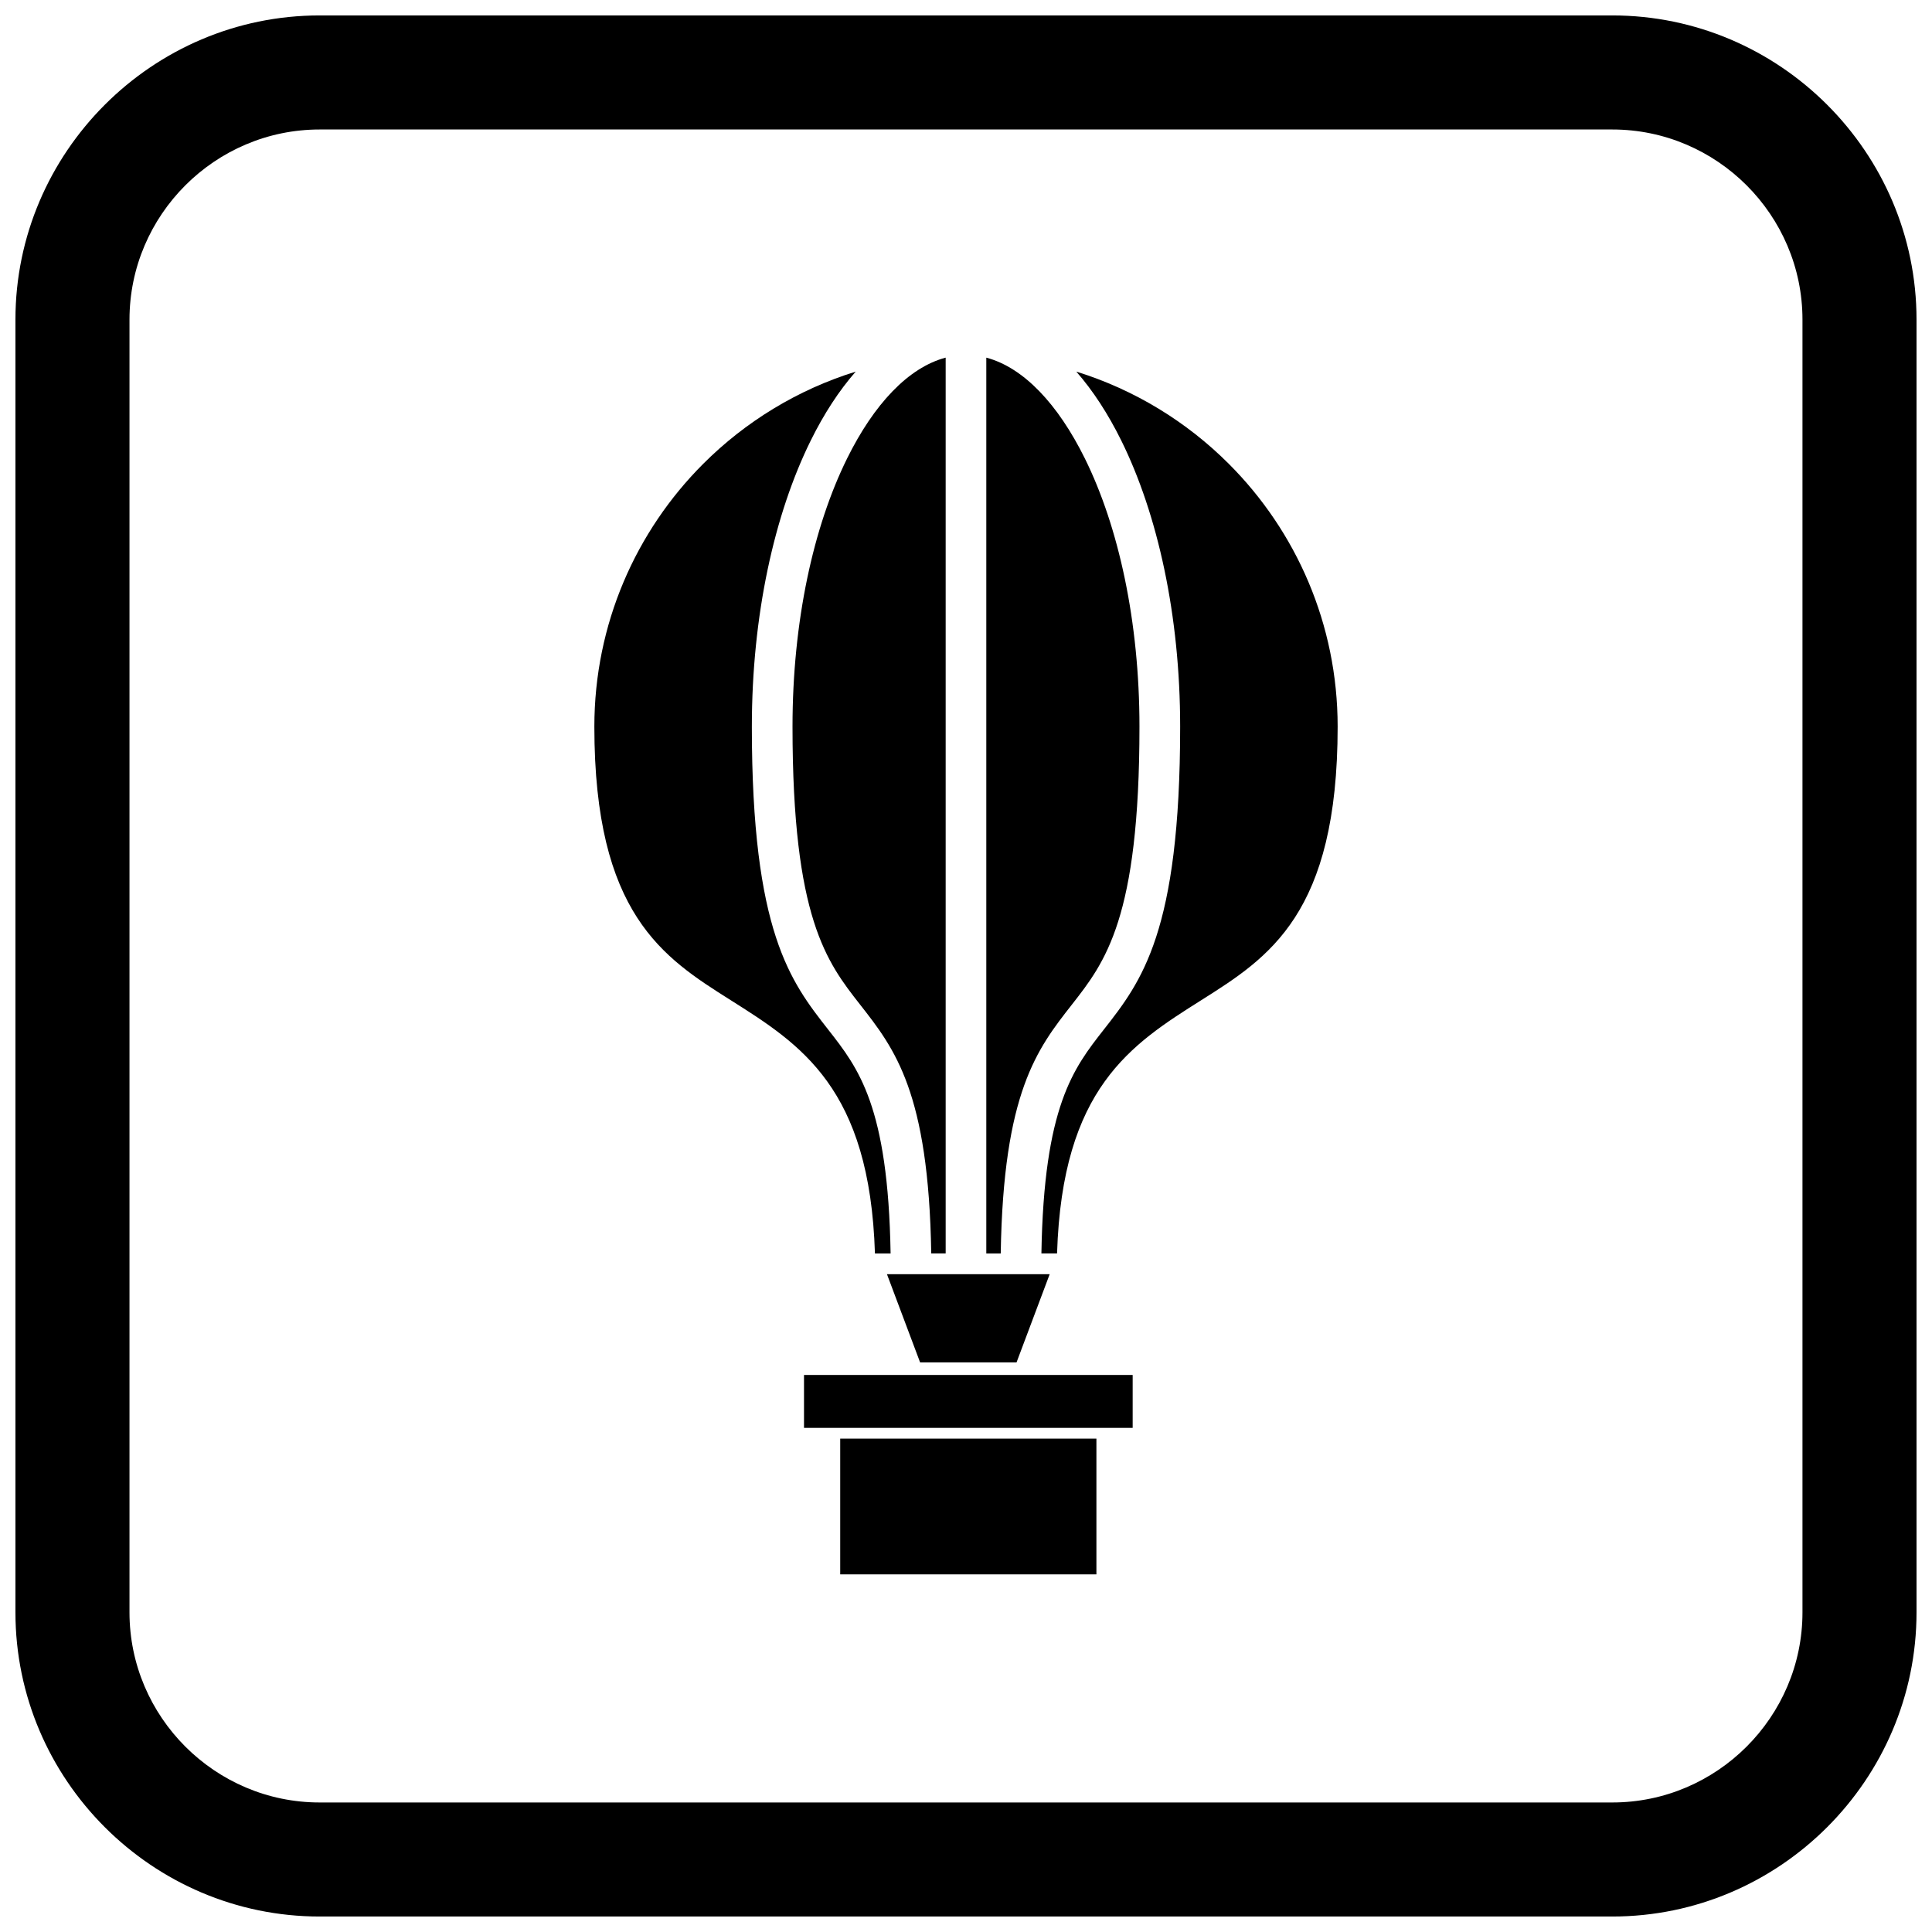 <?xml version="1.0" encoding="UTF-8"?>
<!-- The Best Svg Icon site in the world: iconSvg.co, Visit us! https://iconsvg.co -->
<svg width="800px" height="800px" version="1.1" viewBox="144 144 512 512" xmlns="http://www.w3.org/2000/svg">
 <defs>
  <clipPath id="a">
   <path d="m148.09 148.09h503.81v503.81h-503.81z"/>
  </clipPath>
 </defs>
 <path d="m343.25 336.56c0-29.504 5.965-56.32 15.613-75.828 3.496-7.074 7.5-13.223 11.91-18.25-15.445 4.793-29.262 13.285-40.414 24.438-17.82 17.82-28.848 42.445-28.848 69.641 0 49.688 18.266 61.215 36.078 72.461 18.672 11.789 36.91 23.309 38.281 67.16h4.148c-0.652-39.055-8.496-49.066-16.523-59.312-9.996-12.762-20.246-25.844-20.246-80.309z" fill-rule="evenodd"/>
 <path d="m368.5 265.48c-8.945 18.086-14.477 43.207-14.477 71.074 0 50.812 9.078 62.398 17.93 73.703 9.18 11.719 18.148 23.176 18.836 65.918h3.824v-237.4c-9.902 2.621-19.012 12.34-26.117 26.707z" fill-rule="evenodd"/>
 <path d="m405.38 238.78v237.4h3.824c0.688-42.746 9.656-54.199 18.836-65.922 8.852-11.301 17.93-22.891 17.93-73.699 0-27.863-5.531-52.984-14.477-71.074-7.106-14.367-16.215-24.086-26.117-26.707z" fill-rule="evenodd"/>
 <path d="m441.14 260.73c9.645 19.508 15.613 46.324 15.613 75.828 0 54.461-10.25 67.547-20.246 80.309-8.027 10.246-15.867 20.258-16.523 59.312h4.148c1.371-43.852 19.605-55.375 38.281-67.16 17.812-11.246 36.078-22.773 36.078-72.461 0-27.195-11.023-51.82-28.848-69.641-11.152-11.152-24.969-19.645-40.414-24.438 4.41 5.027 8.414 11.18 11.91 18.25z" fill-rule="evenodd"/>
 <path d="m422.18 481.67h-43.129l8.785 23.375h25.559z" fill-rule="evenodd"/>
 <path d="m357.07 508.38h87.098v14.02h-87.098z" fill-rule="evenodd"/>
 <path d="m434.56 525.25h-67.895v35.973h67.895z" fill-rule="evenodd"/>
 <g clip-path="url(#a)">
  <path d="m228.7 148.09h342.59c44.336 0 80.609 36.273 80.609 80.609v342.59c0 44.336-36.273 80.609-80.609 80.609h-342.59c-44.336 0-80.609-36.273-80.609-80.609v-342.59c0-44.336 36.273-80.609 80.609-80.609zm0 30.227h342.59c27.711 0 50.383 22.672 50.383 50.383v342.59c0 27.711-22.672 50.383-50.383 50.383h-342.59c-27.711 0-50.383-22.672-50.383-50.383v-342.59c0-27.711 22.672-50.383 50.383-50.383z" fill-rule="evenodd"/>
 </g>
</svg>